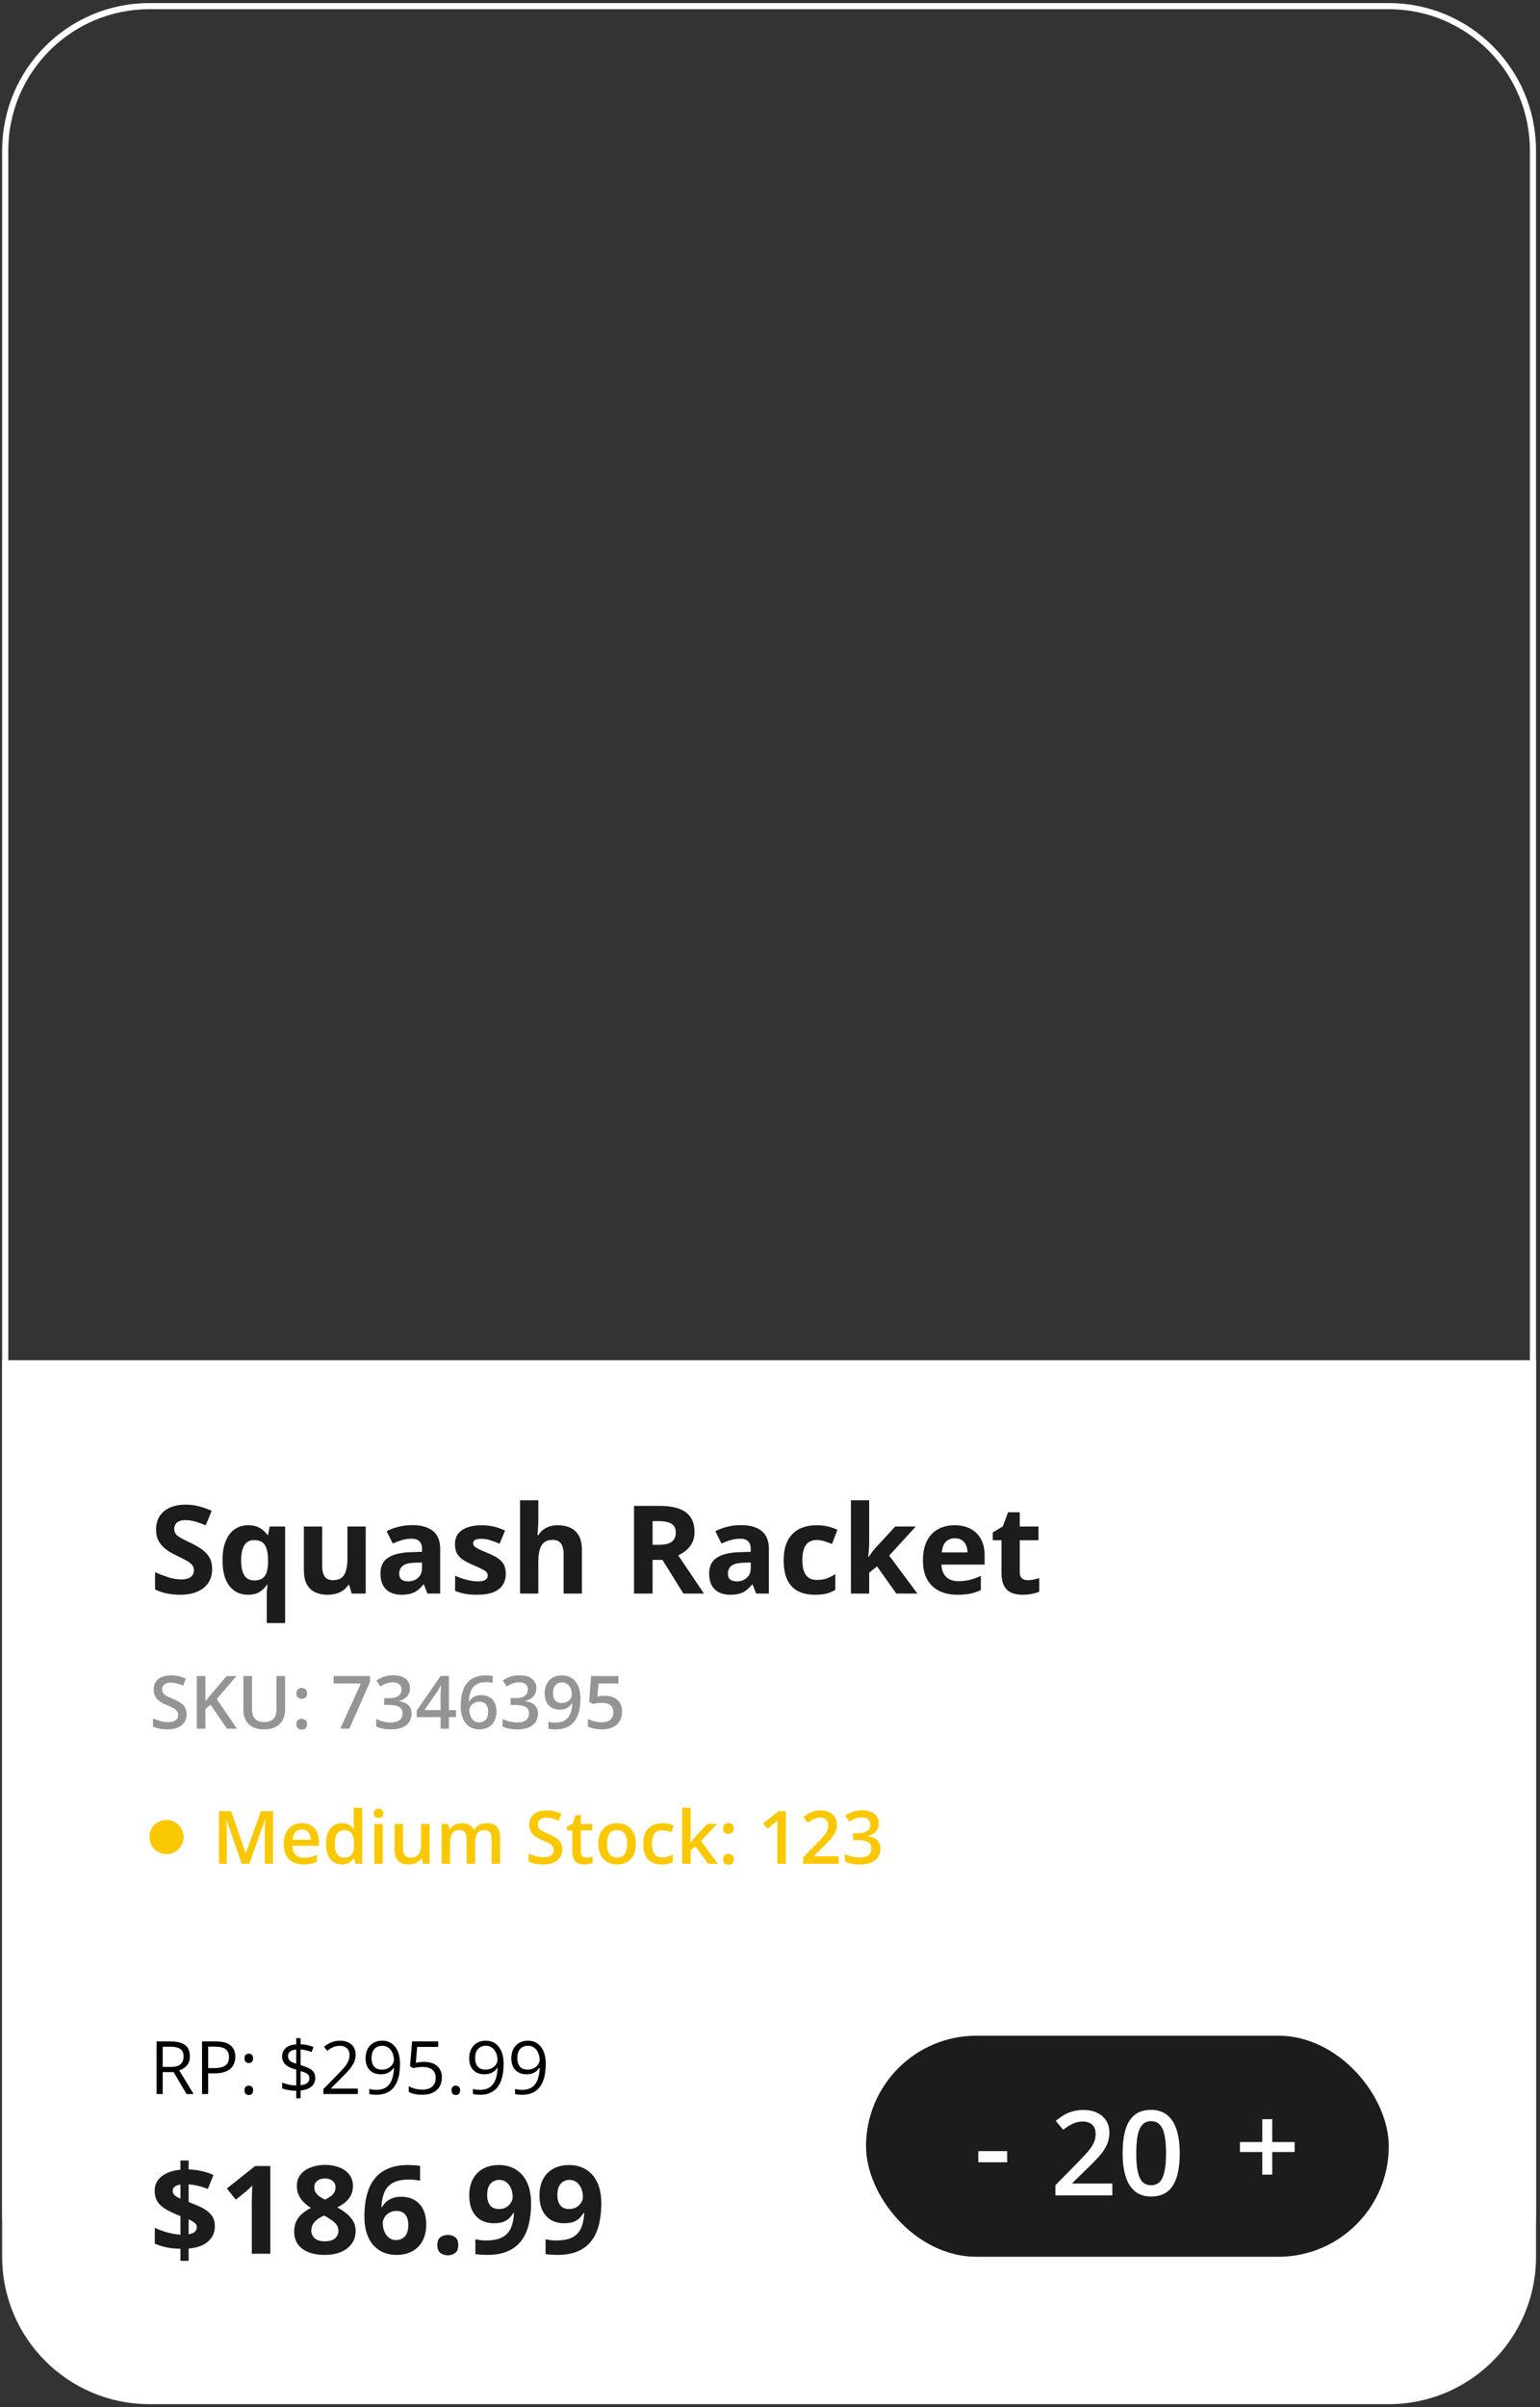 <svg width="251" height="392" viewBox="0 0 251 392" fill="none" xmlns="http://www.w3.org/2000/svg">
<rect x="0" y="0" width="251" height="392" fill="#333333" stroke="none"/>
<path d="M24.352 1H226.352C239.33 1 249.852 11.521 249.852 24.5V360.5C249.852 373.479 239.33 384 226.352 384H24.352C11.373 384 0.852 373.479 0.852 360.5V24.5C0.852 11.521 11.373 1 24.352 1Z" stroke="white"/>
<path d="M0.352 221.5H250.352V367.5C250.352 380.755 239.606 391.5 226.352 391.5H24.352C11.097 391.5 0.352 380.755 0.352 367.5V221.5Z" fill="white"/>
<path d="M34.576 255.535C34.576 256.382 34.371 257.117 33.961 257.742C33.551 258.367 32.952 258.849 32.164 259.188C31.383 259.526 30.432 259.695 29.313 259.695C28.818 259.695 28.333 259.663 27.858 259.598C27.389 259.533 26.936 259.438 26.5 259.314C26.07 259.184 25.66 259.025 25.27 258.836V256.023C25.947 256.323 26.65 256.593 27.379 256.834C28.108 257.075 28.831 257.195 29.547 257.195C30.042 257.195 30.439 257.13 30.738 257C31.044 256.87 31.266 256.691 31.402 256.463C31.539 256.235 31.608 255.975 31.608 255.682C31.608 255.324 31.487 255.018 31.246 254.764C31.005 254.51 30.673 254.272 30.25 254.051C29.833 253.829 29.361 253.592 28.834 253.338C28.502 253.182 28.141 252.993 27.75 252.771C27.359 252.544 26.988 252.267 26.637 251.941C26.285 251.616 25.995 251.222 25.768 250.76C25.546 250.291 25.436 249.731 25.436 249.08C25.436 248.227 25.631 247.498 26.021 246.893C26.412 246.287 26.969 245.825 27.692 245.506C28.421 245.18 29.28 245.018 30.27 245.018C31.012 245.018 31.718 245.105 32.389 245.281C33.066 245.451 33.772 245.698 34.508 246.023L33.531 248.377C32.874 248.11 32.285 247.905 31.764 247.762C31.243 247.612 30.712 247.537 30.172 247.537C29.794 247.537 29.472 247.599 29.205 247.723C28.938 247.84 28.736 248.009 28.6 248.23C28.463 248.445 28.395 248.696 28.395 248.982C28.395 249.321 28.492 249.607 28.688 249.842C28.889 250.07 29.189 250.291 29.586 250.506C29.99 250.721 30.491 250.971 31.09 251.258C31.819 251.603 32.441 251.964 32.955 252.342C33.476 252.713 33.876 253.152 34.156 253.66C34.436 254.161 34.576 254.786 34.576 255.535ZM43.483 264.305V259.725C43.483 259.451 43.492 259.178 43.512 258.904C43.538 258.624 43.57 258.351 43.609 258.084H43.483C43.203 258.533 42.815 258.914 42.32 259.227C41.832 259.539 41.188 259.695 40.387 259.695C39.156 259.695 38.16 259.22 37.398 258.27C36.643 257.312 36.266 255.91 36.266 254.061C36.266 252.817 36.441 251.775 36.793 250.936C37.145 250.089 37.633 249.451 38.258 249.021C38.889 248.592 39.619 248.377 40.445 248.377C41.246 248.377 41.894 248.533 42.389 248.846C42.89 249.152 43.297 249.529 43.609 249.979H43.688L43.951 248.582H46.471V264.305H43.483ZM41.451 257.361C41.998 257.361 42.431 257.254 42.75 257.039C43.076 256.824 43.31 256.502 43.453 256.072C43.596 255.636 43.675 255.092 43.688 254.441V254.08C43.688 253.019 43.525 252.208 43.199 251.648C42.874 251.082 42.275 250.799 41.402 250.799C40.693 250.799 40.165 251.082 39.82 251.648C39.475 252.215 39.303 253.032 39.303 254.1C39.303 255.187 39.479 256.004 39.83 256.551C40.182 257.091 40.722 257.361 41.451 257.361ZM59.605 248.582V259.5H57.32L56.92 258.104H56.764C56.529 258.475 56.236 258.777 55.885 259.012C55.533 259.246 55.146 259.419 54.723 259.529C54.3 259.64 53.86 259.695 53.404 259.695C52.623 259.695 51.943 259.559 51.363 259.285C50.784 259.005 50.331 258.572 50.006 257.986C49.687 257.4 49.527 256.639 49.527 255.701V248.582H52.506V254.959C52.506 255.74 52.646 256.329 52.926 256.727C53.206 257.124 53.652 257.322 54.264 257.322C54.869 257.322 55.344 257.186 55.69 256.912C56.035 256.632 56.276 256.225 56.412 255.691C56.555 255.151 56.627 254.493 56.627 253.719V248.582H59.605ZM67.203 248.357C68.668 248.357 69.791 248.676 70.572 249.314C71.354 249.952 71.744 250.923 71.744 252.225V259.5H69.664L69.088 258.016H69.01C68.697 258.406 68.378 258.725 68.053 258.973C67.727 259.22 67.353 259.402 66.93 259.52C66.507 259.637 65.992 259.695 65.387 259.695C64.742 259.695 64.163 259.572 63.648 259.324C63.141 259.077 62.74 258.699 62.447 258.191C62.154 257.677 62.008 257.026 62.008 256.238C62.008 255.079 62.415 254.227 63.229 253.68C64.042 253.126 65.263 252.82 66.891 252.762L68.785 252.703V252.225C68.785 251.652 68.635 251.232 68.336 250.965C68.037 250.698 67.62 250.564 67.086 250.564C66.559 250.564 66.041 250.639 65.533 250.789C65.025 250.939 64.518 251.128 64.01 251.355L63.023 249.344C63.603 249.038 64.251 248.797 64.967 248.621C65.689 248.445 66.435 248.357 67.203 248.357ZM68.785 254.441L67.633 254.48C66.669 254.507 65.999 254.679 65.621 254.998C65.25 255.317 65.064 255.737 65.064 256.258C65.064 256.714 65.198 257.039 65.465 257.234C65.732 257.423 66.08 257.518 66.51 257.518C67.148 257.518 67.685 257.329 68.121 256.951C68.564 256.574 68.785 256.036 68.785 255.34V254.441ZM82.438 256.258C82.438 257 82.262 257.628 81.91 258.143C81.565 258.65 81.048 259.038 80.358 259.305C79.667 259.565 78.808 259.695 77.779 259.695C77.018 259.695 76.363 259.646 75.817 259.549C75.276 259.451 74.729 259.288 74.176 259.061V256.6C74.768 256.867 75.403 257.088 76.08 257.264C76.764 257.433 77.363 257.518 77.877 257.518C78.456 257.518 78.87 257.433 79.117 257.264C79.371 257.088 79.498 256.86 79.498 256.58C79.498 256.398 79.446 256.235 79.342 256.092C79.244 255.942 79.029 255.776 78.697 255.594C78.365 255.405 77.844 255.161 77.135 254.861C76.451 254.575 75.888 254.285 75.445 253.992C75.009 253.699 74.684 253.354 74.469 252.957C74.26 252.553 74.156 252.042 74.156 251.424C74.156 250.415 74.547 249.656 75.328 249.148C76.116 248.634 77.167 248.377 78.483 248.377C79.16 248.377 79.804 248.445 80.416 248.582C81.035 248.719 81.669 248.937 82.32 249.236L81.422 251.385C80.882 251.15 80.371 250.958 79.889 250.809C79.413 250.659 78.928 250.584 78.434 250.584C77.998 250.584 77.669 250.643 77.447 250.76C77.226 250.877 77.115 251.056 77.115 251.297C77.115 251.473 77.171 251.629 77.281 251.766C77.398 251.902 77.62 252.055 77.945 252.225C78.277 252.387 78.762 252.599 79.4 252.859C80.019 253.113 80.556 253.38 81.012 253.66C81.468 253.934 81.819 254.275 82.067 254.686C82.314 255.089 82.438 255.613 82.438 256.258ZM87.74 244.305V247.4C87.74 247.941 87.721 248.455 87.682 248.943C87.649 249.432 87.623 249.777 87.604 249.979H87.76C87.994 249.601 88.271 249.295 88.59 249.061C88.915 248.826 89.273 248.654 89.664 248.543C90.055 248.432 90.475 248.377 90.924 248.377C91.712 248.377 92.398 248.517 92.984 248.797C93.57 249.07 94.026 249.503 94.352 250.096C94.677 250.682 94.84 251.443 94.84 252.381V259.5H91.861V253.123C91.861 252.342 91.718 251.753 91.432 251.355C91.145 250.958 90.703 250.76 90.104 250.76C89.505 250.76 89.033 250.9 88.688 251.18C88.343 251.453 88.098 251.86 87.955 252.4C87.812 252.934 87.74 253.589 87.74 254.363V259.5H84.762V244.305H87.74ZM107.496 245.223C108.792 245.223 109.859 245.379 110.699 245.691C111.546 246.004 112.174 246.476 112.584 247.107C112.994 247.739 113.199 248.536 113.199 249.5C113.199 250.151 113.076 250.721 112.828 251.209C112.581 251.697 112.255 252.111 111.852 252.449C111.448 252.788 111.012 253.064 110.543 253.279L114.742 259.5H111.383L107.975 254.021H106.363V259.5H103.336V245.223H107.496ZM107.281 247.703H106.363V251.561H107.34C108.343 251.561 109.059 251.395 109.488 251.062C109.925 250.724 110.143 250.229 110.143 249.578C110.143 248.901 109.908 248.419 109.44 248.133C108.977 247.846 108.258 247.703 107.281 247.703ZM120.777 248.357C122.242 248.357 123.365 248.676 124.147 249.314C124.928 249.952 125.318 250.923 125.318 252.225V259.5H123.238L122.662 258.016H122.584C122.272 258.406 121.953 258.725 121.627 258.973C121.301 259.22 120.927 259.402 120.504 259.52C120.081 259.637 119.566 259.695 118.961 259.695C118.316 259.695 117.737 259.572 117.223 259.324C116.715 259.077 116.315 258.699 116.022 258.191C115.729 257.677 115.582 257.026 115.582 256.238C115.582 255.079 115.989 254.227 116.803 253.68C117.617 253.126 118.837 252.82 120.465 252.762L122.359 252.703V252.225C122.359 251.652 122.21 251.232 121.91 250.965C121.611 250.698 121.194 250.564 120.66 250.564C120.133 250.564 119.615 250.639 119.107 250.789C118.6 250.939 118.092 251.128 117.584 251.355L116.598 249.344C117.177 249.038 117.825 248.797 118.541 248.621C119.264 248.445 120.009 248.357 120.777 248.357ZM122.359 254.441L121.207 254.48C120.244 254.507 119.573 254.679 119.195 254.998C118.824 255.317 118.639 255.737 118.639 256.258C118.639 256.714 118.772 257.039 119.039 257.234C119.306 257.423 119.654 257.518 120.084 257.518C120.722 257.518 121.259 257.329 121.695 256.951C122.138 256.574 122.359 256.036 122.359 255.34V254.441ZM132.828 259.695C131.747 259.695 130.826 259.5 130.065 259.109C129.303 258.712 128.723 258.1 128.326 257.273C127.929 256.447 127.731 255.389 127.731 254.1C127.731 252.765 127.955 251.678 128.404 250.838C128.86 249.992 129.488 249.37 130.289 248.973C131.096 248.576 132.031 248.377 133.092 248.377C133.847 248.377 134.498 248.452 135.045 248.602C135.598 248.745 136.08 248.917 136.49 249.119L135.611 251.424C135.143 251.235 134.706 251.082 134.303 250.965C133.899 250.841 133.496 250.779 133.092 250.779C132.571 250.779 132.138 250.903 131.793 251.15C131.448 251.391 131.191 251.756 131.022 252.244C130.852 252.732 130.768 253.344 130.768 254.08C130.768 254.803 130.859 255.402 131.041 255.877C131.223 256.352 131.487 256.707 131.832 256.941C132.177 257.169 132.597 257.283 133.092 257.283C133.71 257.283 134.26 257.202 134.742 257.039C135.224 256.87 135.693 256.635 136.148 256.336V258.885C135.693 259.171 135.214 259.376 134.713 259.5C134.218 259.63 133.59 259.695 132.828 259.695ZM141.666 244.305V251.102C141.666 251.512 141.65 251.922 141.617 252.332C141.585 252.742 141.549 253.152 141.51 253.562H141.549C141.751 253.276 141.956 252.993 142.164 252.713C142.379 252.433 142.607 252.163 142.848 251.902L145.904 248.582H149.264L144.928 253.318L149.527 259.5H146.09L142.945 255.076L141.666 256.102V259.5H138.688V244.305H141.666ZM155.592 248.377C156.601 248.377 157.47 248.572 158.199 248.963C158.928 249.347 159.492 249.907 159.889 250.643C160.286 251.378 160.484 252.277 160.484 253.338V254.783H153.443C153.476 255.623 153.727 256.284 154.195 256.766C154.671 257.241 155.328 257.479 156.168 257.479C156.865 257.479 157.503 257.407 158.082 257.264C158.662 257.12 159.257 256.906 159.869 256.619V258.924C159.329 259.191 158.762 259.386 158.17 259.51C157.584 259.633 156.871 259.695 156.031 259.695C154.938 259.695 153.968 259.493 153.121 259.09C152.281 258.686 151.621 258.071 151.139 257.244C150.663 256.417 150.426 255.376 150.426 254.119C150.426 252.843 150.641 251.782 151.07 250.936C151.507 250.083 152.112 249.445 152.887 249.021C153.662 248.592 154.563 248.377 155.592 248.377ZM155.611 250.496C155.032 250.496 154.55 250.682 154.166 251.053C153.788 251.424 153.57 252.007 153.512 252.801H157.691C157.685 252.358 157.604 251.964 157.447 251.619C157.298 251.274 157.07 251.001 156.764 250.799C156.464 250.597 156.08 250.496 155.611 250.496ZM167.506 257.322C167.831 257.322 168.147 257.29 168.453 257.225C168.766 257.16 169.075 257.078 169.381 256.98V259.197C169.062 259.34 168.665 259.458 168.19 259.549C167.721 259.646 167.206 259.695 166.647 259.695C165.996 259.695 165.41 259.591 164.889 259.383C164.374 259.168 163.968 258.8 163.668 258.279C163.375 257.752 163.229 257.02 163.229 256.082V250.818H161.803V249.559L163.443 248.562L164.303 246.258H166.207V248.582H169.264V250.818H166.207V256.082C166.207 256.499 166.324 256.811 166.559 257.02C166.8 257.221 167.115 257.322 167.506 257.322Z" fill="#1C1C1C"/>
<path d="M30.422 279.168C30.422 279.676 30.297 280.113 30.047 280.48C29.801 280.848 29.445 281.129 28.98 281.324C28.52 281.52 27.969 281.617 27.328 281.617C27.016 281.617 26.717 281.6 26.432 281.564C26.146 281.529 25.877 281.479 25.623 281.412C25.373 281.342 25.145 281.258 24.938 281.16V279.836C25.285 279.988 25.674 280.127 26.104 280.252C26.533 280.373 26.971 280.434 27.416 280.434C27.779 280.434 28.08 280.387 28.318 280.293C28.561 280.195 28.74 280.059 28.858 279.883C28.975 279.703 29.033 279.494 29.033 279.256C29.033 279.002 28.965 278.787 28.828 278.611C28.692 278.436 28.484 278.275 28.207 278.131C27.934 277.982 27.59 277.824 27.176 277.656C26.895 277.543 26.625 277.414 26.367 277.27C26.113 277.125 25.887 276.955 25.688 276.76C25.488 276.564 25.33 276.334 25.213 276.068C25.1 275.799 25.043 275.482 25.043 275.119C25.043 274.635 25.158 274.221 25.389 273.877C25.623 273.533 25.951 273.27 26.373 273.086C26.799 272.902 27.295 272.811 27.861 272.811C28.311 272.811 28.733 272.857 29.127 272.951C29.526 273.045 29.916 273.178 30.299 273.35L29.854 274.48C29.502 274.336 29.16 274.221 28.828 274.135C28.5 274.049 28.164 274.006 27.82 274.006C27.523 274.006 27.271 274.051 27.064 274.141C26.858 274.23 26.699 274.357 26.59 274.521C26.484 274.682 26.432 274.873 26.432 275.096C26.432 275.346 26.492 275.557 26.613 275.729C26.738 275.896 26.93 276.051 27.188 276.191C27.449 276.332 27.785 276.488 28.195 276.66C28.668 276.855 29.068 277.061 29.396 277.275C29.729 277.49 29.983 277.748 30.158 278.049C30.334 278.346 30.422 278.719 30.422 279.168ZM38.608 281.5H36.99L34.324 277.609L33.48 278.295V281.5H32.074V272.934H33.48V277.029C33.652 276.818 33.826 276.607 34.002 276.396C34.178 276.186 34.354 275.975 34.529 275.764L36.943 272.934H38.531L35.332 276.684L38.608 281.5ZM46.465 272.934V278.477C46.465 279.074 46.338 279.609 46.084 280.082C45.834 280.555 45.455 280.93 44.947 281.207C44.44 281.48 43.801 281.617 43.031 281.617C41.934 281.617 41.098 281.33 40.523 280.756C39.953 280.178 39.668 279.41 39.668 278.453V272.934H41.074V278.33C41.074 279.045 41.242 279.572 41.578 279.912C41.914 280.252 42.416 280.422 43.084 280.422C43.545 280.422 43.92 280.342 44.209 280.182C44.502 280.018 44.717 279.779 44.854 279.467C44.994 279.15 45.065 278.77 45.065 278.324V272.934H46.465ZM48.316 280.773C48.316 280.453 48.398 280.229 48.563 280.1C48.73 279.967 48.934 279.9 49.172 279.9C49.41 279.9 49.613 279.967 49.781 280.1C49.953 280.229 50.039 280.453 50.039 280.773C50.039 281.086 49.953 281.312 49.781 281.453C49.613 281.59 49.41 281.658 49.172 281.658C48.934 281.658 48.73 281.59 48.563 281.453C48.398 281.312 48.316 281.086 48.316 280.773ZM48.316 275.758C48.316 275.434 48.398 275.205 48.563 275.072C48.73 274.939 48.934 274.873 49.172 274.873C49.41 274.873 49.613 274.939 49.781 275.072C49.953 275.205 50.039 275.434 50.039 275.758C50.039 276.066 49.953 276.291 49.781 276.432C49.613 276.568 49.41 276.637 49.172 276.637C48.934 276.637 48.73 276.568 48.563 276.432C48.398 276.291 48.316 276.066 48.316 275.758ZM55.459 281.5L58.822 274.141H54.375V272.934H60.305V273.877L56.941 281.5H55.459ZM66.82 274.891C66.82 275.277 66.742 275.613 66.586 275.898C66.43 276.184 66.215 276.418 65.942 276.602C65.672 276.781 65.359 276.91 65.004 276.988V277.029C65.688 277.115 66.203 277.33 66.551 277.674C66.902 278.018 67.078 278.473 67.078 279.039C67.078 279.535 66.959 279.979 66.721 280.369C66.483 280.756 66.117 281.061 65.625 281.283C65.133 281.506 64.5 281.617 63.727 281.617C63.262 281.617 62.83 281.58 62.432 281.506C62.037 281.432 61.662 281.312 61.307 281.148V279.924C61.67 280.104 62.057 280.242 62.467 280.34C62.877 280.438 63.266 280.486 63.633 280.486C64.348 280.486 64.858 280.354 65.162 280.088C65.467 279.818 65.619 279.447 65.619 278.975C65.619 278.67 65.539 278.42 65.379 278.225C65.223 278.029 64.979 277.883 64.647 277.785C64.318 277.688 63.895 277.639 63.375 277.639H62.619V276.531H63.381C63.877 276.531 64.275 276.473 64.576 276.355C64.877 276.234 65.094 276.068 65.227 275.857C65.363 275.646 65.432 275.4 65.432 275.119C65.432 274.752 65.313 274.467 65.074 274.264C64.836 274.057 64.483 273.953 64.014 273.953C63.725 273.953 63.461 273.986 63.223 274.053C62.988 274.119 62.772 274.203 62.572 274.305C62.373 274.406 62.184 274.516 62.004 274.633L61.342 273.678C61.666 273.436 62.053 273.23 62.502 273.062C62.951 272.895 63.475 272.811 64.072 272.811C64.951 272.811 65.629 273 66.106 273.379C66.582 273.754 66.82 274.258 66.82 274.891ZM74.326 279.619H73.166V281.5H71.807V279.619H67.91V278.576L71.824 272.91H73.166V278.477H74.326V279.619ZM71.807 278.477V276.35C71.807 276.174 71.809 275.996 71.813 275.816C71.82 275.633 71.828 275.457 71.836 275.289C71.844 275.121 71.852 274.967 71.859 274.826C71.867 274.682 71.873 274.562 71.877 274.469H71.83C71.756 274.625 71.674 274.785 71.584 274.949C71.494 275.109 71.398 275.266 71.297 275.418L69.188 278.477H71.807ZM75.094 277.85C75.094 277.346 75.129 276.85 75.199 276.361C75.273 275.873 75.398 275.416 75.574 274.99C75.75 274.564 75.992 274.189 76.301 273.865C76.613 273.541 77.006 273.287 77.479 273.104C77.951 272.916 78.52 272.822 79.184 272.822C79.356 272.822 79.549 272.83 79.764 272.846C79.979 272.861 80.156 272.887 80.297 272.922V274.064C80.145 274.021 79.977 273.988 79.793 273.965C79.613 273.941 79.434 273.93 79.254 273.93C78.535 273.93 77.975 274.066 77.572 274.34C77.17 274.609 76.883 274.98 76.711 275.453C76.539 275.922 76.439 276.459 76.412 277.064H76.483C76.6 276.869 76.746 276.695 76.922 276.543C77.098 276.391 77.313 276.27 77.567 276.18C77.82 276.086 78.115 276.039 78.451 276.039C78.951 276.039 79.387 276.145 79.758 276.355C80.129 276.562 80.414 276.863 80.613 277.258C80.817 277.652 80.918 278.131 80.918 278.693C80.918 279.299 80.803 279.82 80.572 280.258C80.346 280.695 80.022 281.031 79.6 281.266C79.182 281.5 78.684 281.617 78.106 281.617C77.68 281.617 77.283 281.539 76.916 281.383C76.553 281.227 76.234 280.992 75.961 280.68C75.688 280.367 75.475 279.977 75.322 279.508C75.17 279.035 75.094 278.482 75.094 277.85ZM78.082 280.48C78.527 280.48 78.885 280.336 79.154 280.047C79.428 279.754 79.564 279.307 79.564 278.705C79.564 278.217 79.443 277.83 79.201 277.545C78.963 277.26 78.604 277.117 78.123 277.117C77.795 277.117 77.508 277.188 77.262 277.328C77.016 277.469 76.824 277.646 76.688 277.861C76.555 278.076 76.488 278.295 76.488 278.518C76.488 278.744 76.522 278.973 76.588 279.203C76.654 279.434 76.754 279.646 76.887 279.842C77.02 280.033 77.186 280.188 77.385 280.305C77.584 280.422 77.817 280.48 78.082 280.48ZM87.422 274.891C87.422 275.277 87.344 275.613 87.188 275.898C87.031 276.184 86.817 276.418 86.543 276.602C86.273 276.781 85.961 276.91 85.606 276.988V277.029C86.289 277.115 86.805 277.33 87.152 277.674C87.504 278.018 87.68 278.473 87.68 279.039C87.68 279.535 87.561 279.979 87.322 280.369C87.084 280.756 86.719 281.061 86.227 281.283C85.734 281.506 85.102 281.617 84.328 281.617C83.863 281.617 83.432 281.58 83.033 281.506C82.639 281.432 82.264 281.312 81.908 281.148V279.924C82.272 280.104 82.658 280.242 83.068 280.34C83.479 280.438 83.867 280.486 84.234 280.486C84.949 280.486 85.459 280.354 85.764 280.088C86.068 279.818 86.221 279.447 86.221 278.975C86.221 278.67 86.141 278.42 85.981 278.225C85.824 278.029 85.58 277.883 85.248 277.785C84.92 277.688 84.496 277.639 83.977 277.639H83.221V276.531H83.983C84.479 276.531 84.877 276.473 85.178 276.355C85.479 276.234 85.695 276.068 85.828 275.857C85.965 275.646 86.033 275.4 86.033 275.119C86.033 274.752 85.914 274.467 85.676 274.264C85.438 274.057 85.084 273.953 84.615 273.953C84.326 273.953 84.063 273.986 83.824 274.053C83.59 274.119 83.373 274.203 83.174 274.305C82.975 274.406 82.785 274.516 82.606 274.633L81.943 273.678C82.268 273.436 82.654 273.23 83.104 273.062C83.553 272.895 84.076 272.811 84.674 272.811C85.553 272.811 86.231 273 86.707 273.379C87.184 273.754 87.422 274.258 87.422 274.891ZM94.606 276.584C94.606 277.092 94.568 277.59 94.494 278.078C94.424 278.566 94.299 279.023 94.119 279.449C93.943 279.875 93.699 280.252 93.387 280.58C93.078 280.904 92.688 281.158 92.215 281.342C91.742 281.525 91.172 281.617 90.504 281.617C90.336 281.617 90.141 281.607 89.918 281.588C89.699 281.572 89.52 281.549 89.379 281.518V280.369C89.527 280.412 89.693 280.447 89.877 280.475C90.064 280.498 90.25 280.51 90.434 280.51C91.156 280.51 91.719 280.375 92.121 280.105C92.527 279.836 92.814 279.465 92.983 278.992C93.154 278.52 93.252 277.982 93.275 277.381H93.205C93.092 277.568 92.949 277.74 92.777 277.896C92.606 278.049 92.393 278.172 92.139 278.266C91.885 278.355 91.576 278.4 91.213 278.4C90.721 278.4 90.291 278.297 89.924 278.09C89.561 277.883 89.277 277.582 89.074 277.188C88.875 276.789 88.775 276.311 88.775 275.752C88.775 275.146 88.891 274.625 89.121 274.188C89.352 273.75 89.678 273.414 90.1 273.18C90.522 272.941 91.018 272.822 91.588 272.822C92.018 272.822 92.414 272.9 92.777 273.057C93.145 273.209 93.465 273.443 93.738 273.76C94.012 274.072 94.225 274.465 94.377 274.938C94.529 275.406 94.606 275.955 94.606 276.584ZM91.606 273.959C91.172 273.959 90.818 274.105 90.545 274.398C90.272 274.688 90.135 275.133 90.135 275.734C90.135 276.223 90.252 276.609 90.486 276.895C90.721 277.18 91.08 277.322 91.564 277.322C91.9 277.322 92.189 277.254 92.432 277.117C92.678 276.977 92.867 276.799 93 276.584C93.137 276.369 93.205 276.15 93.205 275.928C93.205 275.697 93.172 275.467 93.106 275.236C93.043 275.006 92.945 274.795 92.813 274.604C92.68 274.412 92.512 274.258 92.309 274.141C92.109 274.02 91.875 273.959 91.606 273.959ZM98.596 276.145C99.147 276.145 99.631 276.244 100.049 276.443C100.471 276.639 100.799 276.928 101.033 277.311C101.268 277.689 101.385 278.154 101.385 278.705C101.385 279.307 101.258 279.826 101.004 280.264C100.75 280.697 100.377 281.031 99.885 281.266C99.393 281.5 98.793 281.617 98.086 281.617C97.637 281.617 97.217 281.578 96.826 281.5C96.439 281.422 96.106 281.305 95.824 281.148V279.906C96.117 280.07 96.469 280.205 96.879 280.311C97.289 280.412 97.682 280.463 98.057 280.463C98.455 280.463 98.797 280.404 99.082 280.287C99.367 280.17 99.586 279.99 99.738 279.748C99.895 279.506 99.973 279.199 99.973 278.828C99.973 278.336 99.814 277.957 99.498 277.691C99.186 277.422 98.695 277.287 98.027 277.287C97.793 277.287 97.543 277.309 97.277 277.352C97.016 277.391 96.797 277.434 96.621 277.48L96.018 277.123L96.34 272.934H100.793V274.146H97.553L97.365 276.279C97.506 276.248 97.674 276.219 97.869 276.191C98.064 276.16 98.307 276.145 98.596 276.145Z" fill="#959393"/>
<path d="M39.389 303.5L36.923 296.346H36.87C36.882 296.506 36.895 296.725 36.911 297.002C36.926 297.279 36.94 297.576 36.952 297.893C36.964 298.209 36.969 298.512 36.969 298.801V303.5H35.692V294.934H37.667L40.04 301.771H40.075L42.53 294.934H44.499V303.5H43.157V298.73C43.157 298.469 43.161 298.186 43.169 297.881C43.18 297.576 43.192 297.287 43.204 297.014C43.219 296.74 43.231 296.521 43.239 296.357H43.192L40.632 303.5H39.389ZM49.198 296.891C49.776 296.891 50.272 297.01 50.686 297.248C51.1 297.486 51.419 297.824 51.641 298.262C51.864 298.699 51.975 299.223 51.975 299.832V300.57H47.645C47.661 301.199 47.829 301.684 48.149 302.023C48.473 302.363 48.926 302.533 49.508 302.533C49.923 302.533 50.294 302.494 50.622 302.416C50.954 302.334 51.296 302.215 51.647 302.059V303.178C51.323 303.33 50.993 303.441 50.657 303.512C50.321 303.582 49.919 303.617 49.45 303.617C48.813 303.617 48.253 303.494 47.768 303.248C47.288 302.998 46.911 302.627 46.638 302.135C46.368 301.643 46.233 301.031 46.233 300.301C46.233 299.574 46.356 298.957 46.602 298.449C46.848 297.941 47.194 297.555 47.639 297.289C48.085 297.023 48.604 296.891 49.198 296.891ZM49.198 297.928C48.764 297.928 48.413 298.068 48.143 298.35C47.878 298.631 47.721 299.043 47.675 299.586H50.628C50.624 299.262 50.569 298.975 50.464 298.725C50.362 298.475 50.206 298.279 49.995 298.139C49.788 297.998 49.522 297.928 49.198 297.928ZM55.708 303.617C54.934 303.617 54.313 303.336 53.844 302.773C53.38 302.207 53.147 301.373 53.147 300.271C53.147 299.158 53.383 298.316 53.856 297.746C54.333 297.176 54.96 296.891 55.737 296.891C56.065 296.891 56.352 296.936 56.598 297.025C56.844 297.111 57.055 297.229 57.231 297.377C57.411 297.525 57.563 297.691 57.688 297.875H57.753C57.733 297.754 57.71 297.58 57.682 297.354C57.659 297.123 57.647 296.91 57.647 296.715V294.383H59.03V303.5H57.952L57.706 302.615H57.647C57.53 302.803 57.382 302.973 57.202 303.125C57.026 303.273 56.815 303.393 56.569 303.482C56.327 303.572 56.04 303.617 55.708 303.617ZM56.094 302.498C56.684 302.498 57.1 302.328 57.343 301.988C57.585 301.648 57.71 301.139 57.718 300.459V300.277C57.718 299.551 57.6 298.994 57.366 298.607C57.132 298.217 56.704 298.021 56.083 298.021C55.587 298.021 55.208 298.223 54.946 298.625C54.688 299.023 54.559 299.58 54.559 300.295C54.559 301.01 54.688 301.557 54.946 301.936C55.208 302.311 55.591 302.498 56.094 302.498ZM62.382 297.014V303.5H61.005V297.014H62.382ZM61.702 294.529C61.913 294.529 62.094 294.586 62.247 294.699C62.403 294.812 62.481 295.008 62.481 295.285C62.481 295.559 62.403 295.754 62.247 295.871C62.094 295.984 61.913 296.041 61.702 296.041C61.483 296.041 61.298 295.984 61.145 295.871C60.997 295.754 60.923 295.559 60.923 295.285C60.923 295.008 60.997 294.812 61.145 294.699C61.298 294.586 61.483 294.529 61.702 294.529ZM70.01 297.014V303.5H68.927L68.739 302.627H68.663C68.526 302.85 68.352 303.035 68.141 303.184C67.93 303.328 67.696 303.436 67.438 303.506C67.18 303.58 66.909 303.617 66.624 303.617C66.135 303.617 65.718 303.535 65.37 303.371C65.026 303.203 64.763 302.945 64.579 302.598C64.395 302.25 64.303 301.801 64.303 301.25V297.014H65.686V300.992C65.686 301.496 65.788 301.873 65.991 302.123C66.198 302.373 66.518 302.498 66.952 302.498C67.37 302.498 67.702 302.412 67.948 302.24C68.194 302.068 68.368 301.814 68.469 301.479C68.575 301.143 68.628 300.73 68.628 300.242V297.014H70.01ZM79.315 296.891C80.042 296.891 80.589 297.078 80.956 297.453C81.327 297.828 81.513 298.43 81.513 299.258V303.5H80.135V299.504C80.135 299.012 80.04 298.641 79.848 298.391C79.657 298.141 79.366 298.016 78.975 298.016C78.428 298.016 78.034 298.191 77.792 298.543C77.553 298.891 77.434 299.396 77.434 300.061V303.5H76.057V299.504C76.057 299.176 76.014 298.902 75.928 298.684C75.846 298.461 75.719 298.295 75.548 298.186C75.376 298.072 75.159 298.016 74.897 298.016C74.518 298.016 74.216 298.102 73.989 298.273C73.766 298.445 73.606 298.699 73.508 299.035C73.411 299.367 73.362 299.775 73.362 300.26V303.5H71.985V297.014H73.057L73.251 297.887H73.327C73.46 297.66 73.624 297.475 73.819 297.33C74.018 297.182 74.239 297.072 74.481 297.002C74.723 296.928 74.975 296.891 75.237 296.891C75.721 296.891 76.13 296.977 76.462 297.148C76.794 297.316 77.042 297.574 77.206 297.922H77.311C77.514 297.57 77.798 297.311 78.161 297.143C78.524 296.975 78.909 296.891 79.315 296.891ZM91.638 301.168C91.638 301.676 91.513 302.113 91.263 302.48C91.016 302.848 90.661 303.129 90.196 303.324C89.735 303.52 89.184 303.617 88.544 303.617C88.231 303.617 87.932 303.6 87.647 303.564C87.362 303.529 87.093 303.479 86.839 303.412C86.589 303.342 86.36 303.258 86.153 303.16V301.836C86.501 301.988 86.889 302.127 87.319 302.252C87.749 302.373 88.186 302.434 88.632 302.434C88.995 302.434 89.296 302.387 89.534 302.293C89.776 302.195 89.956 302.059 90.073 301.883C90.19 301.703 90.249 301.494 90.249 301.256C90.249 301.002 90.18 300.787 90.044 300.611C89.907 300.436 89.7 300.275 89.423 300.131C89.149 299.982 88.805 299.824 88.391 299.656C88.11 299.543 87.841 299.414 87.583 299.27C87.329 299.125 87.102 298.955 86.903 298.76C86.704 298.564 86.546 298.334 86.428 298.068C86.315 297.799 86.258 297.482 86.258 297.119C86.258 296.635 86.374 296.221 86.604 295.877C86.839 295.533 87.167 295.27 87.589 295.086C88.014 294.902 88.51 294.811 89.077 294.811C89.526 294.811 89.948 294.857 90.343 294.951C90.741 295.045 91.132 295.178 91.514 295.35L91.069 296.48C90.718 296.336 90.376 296.221 90.044 296.135C89.716 296.049 89.38 296.006 89.036 296.006C88.739 296.006 88.487 296.051 88.28 296.141C88.073 296.23 87.915 296.357 87.805 296.521C87.7 296.682 87.647 296.873 87.647 297.096C87.647 297.346 87.708 297.557 87.829 297.729C87.954 297.896 88.145 298.051 88.403 298.191C88.665 298.332 89.001 298.488 89.411 298.66C89.883 298.855 90.284 299.061 90.612 299.275C90.944 299.49 91.198 299.748 91.374 300.049C91.55 300.346 91.638 300.719 91.638 301.168ZM95.563 302.504C95.743 302.504 95.921 302.488 96.096 302.457C96.272 302.422 96.432 302.381 96.577 302.334V303.377C96.425 303.443 96.227 303.5 95.985 303.547C95.743 303.594 95.491 303.617 95.229 303.617C94.862 303.617 94.532 303.557 94.239 303.436C93.946 303.311 93.714 303.098 93.542 302.797C93.37 302.496 93.284 302.08 93.284 301.549V298.062H92.399V297.447L93.348 296.961L93.8 295.572H94.667V297.014H96.524V298.062H94.667V301.531C94.667 301.859 94.749 302.104 94.913 302.264C95.077 302.424 95.294 302.504 95.563 302.504ZM103.637 300.242C103.637 300.781 103.567 301.26 103.427 301.678C103.286 302.096 103.081 302.449 102.811 302.738C102.542 303.023 102.218 303.242 101.839 303.395C101.46 303.543 101.032 303.617 100.555 303.617C100.11 303.617 99.702 303.543 99.331 303.395C98.96 303.242 98.638 303.023 98.364 302.738C98.094 302.449 97.885 302.096 97.737 301.678C97.589 301.26 97.514 300.781 97.514 300.242C97.514 299.527 97.638 298.922 97.883 298.426C98.133 297.926 98.489 297.545 98.95 297.283C99.411 297.021 99.96 296.891 100.596 296.891C101.194 296.891 101.721 297.021 102.178 297.283C102.635 297.545 102.993 297.926 103.251 298.426C103.509 298.926 103.637 299.531 103.637 300.242ZM98.932 300.242C98.932 300.715 98.989 301.119 99.102 301.455C99.219 301.791 99.399 302.049 99.641 302.229C99.883 302.404 100.196 302.492 100.579 302.492C100.962 302.492 101.274 302.404 101.516 302.229C101.759 302.049 101.936 301.791 102.05 301.455C102.163 301.119 102.219 300.715 102.219 300.242C102.219 299.77 102.163 299.369 102.05 299.041C101.936 298.709 101.759 298.457 101.516 298.285C101.274 298.109 100.96 298.021 100.573 298.021C100.003 298.021 99.587 298.213 99.325 298.596C99.063 298.979 98.932 299.527 98.932 300.242ZM107.833 303.617C107.219 303.617 106.688 303.498 106.239 303.26C105.79 303.021 105.444 302.656 105.202 302.164C104.96 301.672 104.839 301.047 104.839 300.289C104.839 299.5 104.971 298.855 105.237 298.355C105.503 297.855 105.87 297.486 106.339 297.248C106.811 297.01 107.352 296.891 107.962 296.891C108.348 296.891 108.698 296.93 109.01 297.008C109.327 297.082 109.594 297.174 109.813 297.283L109.403 298.385C109.165 298.287 108.921 298.205 108.671 298.139C108.421 298.072 108.18 298.039 107.95 298.039C107.571 298.039 107.255 298.123 107.001 298.291C106.751 298.459 106.563 298.709 106.438 299.041C106.317 299.373 106.257 299.785 106.257 300.277C106.257 300.754 106.319 301.156 106.444 301.484C106.569 301.809 106.755 302.055 107.001 302.223C107.247 302.387 107.55 302.469 107.909 302.469C108.264 302.469 108.583 302.426 108.864 302.34C109.145 302.254 109.411 302.143 109.661 302.006V303.201C109.415 303.342 109.151 303.445 108.87 303.512C108.589 303.582 108.243 303.617 107.833 303.617ZM112.561 294.383V298.789C112.561 298.988 112.553 299.207 112.538 299.445C112.522 299.68 112.507 299.9 112.491 300.107H112.52C112.622 299.971 112.743 299.811 112.884 299.627C113.028 299.443 113.165 299.283 113.294 299.146L115.274 297.014H116.856L114.26 299.803L117.026 303.5H115.409L113.335 300.652L112.561 301.314V303.5H111.184V294.383H112.561ZM117.864 302.773C117.864 302.453 117.946 302.229 118.11 302.1C118.278 301.967 118.481 301.9 118.719 301.9C118.958 301.9 119.161 301.967 119.329 302.1C119.501 302.229 119.587 302.453 119.587 302.773C119.587 303.086 119.501 303.312 119.329 303.453C119.161 303.59 118.958 303.658 118.719 303.658C118.481 303.658 118.278 303.59 118.11 303.453C117.946 303.312 117.864 303.086 117.864 302.773ZM117.864 297.758C117.864 297.434 117.946 297.205 118.11 297.072C118.278 296.939 118.481 296.873 118.719 296.873C118.958 296.873 119.161 296.939 119.329 297.072C119.501 297.205 119.587 297.434 119.587 297.758C119.587 298.066 119.501 298.291 119.329 298.432C119.161 298.568 118.958 298.637 118.719 298.637C118.481 298.637 118.278 298.568 118.11 298.432C117.946 298.291 117.864 298.066 117.864 297.758ZM128.077 303.5H126.694V297.986C126.694 297.803 126.696 297.619 126.7 297.436C126.704 297.252 126.708 297.072 126.712 296.896C126.719 296.721 126.729 296.553 126.741 296.393C126.659 296.482 126.557 296.58 126.436 296.686C126.319 296.791 126.194 296.9 126.061 297.014L125.077 297.799L124.385 296.926L126.928 294.934H128.077V303.5ZM136.696 303.5H130.895V302.463L133.116 300.213C133.546 299.775 133.899 299.398 134.177 299.082C134.454 298.762 134.659 298.459 134.792 298.174C134.928 297.889 134.997 297.578 134.997 297.242C134.997 296.828 134.878 296.516 134.639 296.305C134.401 296.09 134.087 295.982 133.696 295.982C133.325 295.982 132.981 296.057 132.665 296.205C132.352 296.35 132.028 296.557 131.692 296.826L130.936 295.918C131.175 295.715 131.428 295.529 131.698 295.361C131.971 295.193 132.276 295.061 132.612 294.963C132.948 294.861 133.331 294.811 133.76 294.811C134.303 294.811 134.772 294.908 135.167 295.104C135.561 295.295 135.864 295.562 136.075 295.906C136.29 296.25 136.397 296.65 136.397 297.107C136.397 297.568 136.305 297.994 136.122 298.385C135.938 298.775 135.677 299.162 135.337 299.545C134.997 299.924 134.593 300.336 134.124 300.781L132.641 302.229V302.293H136.696V303.5ZM143.235 296.891C143.235 297.277 143.157 297.613 143.001 297.898C142.844 298.184 142.63 298.418 142.356 298.602C142.087 298.781 141.774 298.91 141.419 298.988V299.029C142.102 299.115 142.618 299.33 142.966 299.674C143.317 300.018 143.493 300.473 143.493 301.039C143.493 301.535 143.374 301.979 143.135 302.369C142.897 302.756 142.532 303.061 142.04 303.283C141.548 303.506 140.915 303.617 140.141 303.617C139.677 303.617 139.245 303.58 138.846 303.506C138.452 303.432 138.077 303.312 137.721 303.148V301.924C138.085 302.104 138.471 302.242 138.882 302.34C139.292 302.438 139.68 302.486 140.048 302.486C140.762 302.486 141.272 302.354 141.577 302.088C141.882 301.818 142.034 301.447 142.034 300.975C142.034 300.67 141.954 300.42 141.794 300.225C141.637 300.029 141.393 299.883 141.061 299.785C140.733 299.688 140.309 299.639 139.79 299.639H139.034V298.531H139.796C140.292 298.531 140.69 298.473 140.991 298.355C141.292 298.234 141.509 298.068 141.641 297.857C141.778 297.646 141.846 297.4 141.846 297.119C141.846 296.752 141.727 296.467 141.489 296.264C141.251 296.057 140.897 295.953 140.428 295.953C140.139 295.953 139.876 295.986 139.637 296.053C139.403 296.119 139.186 296.203 138.987 296.305C138.788 296.406 138.598 296.516 138.419 296.633L137.757 295.678C138.081 295.436 138.468 295.23 138.917 295.062C139.366 294.895 139.889 294.811 140.487 294.811C141.366 294.811 142.044 295 142.52 295.379C142.997 295.754 143.235 296.258 143.235 296.891Z" fill="#FAC800"/>
<circle cx="27.138" cy="299.143" r="2.786" fill="#FAC800"/>
<path d="M27.838 332.434C28.541 332.434 29.121 332.521 29.578 332.697C30.039 332.869 30.383 333.133 30.609 333.488C30.836 333.844 30.949 334.297 30.949 334.848C30.949 335.301 30.867 335.68 30.703 335.984C30.539 336.285 30.324 336.529 30.059 336.717C29.793 336.904 29.51 337.049 29.209 337.15L31.559 341H30.398L28.301 337.426H26.52V341H25.523V332.434H27.838ZM27.779 333.295H26.52V336.582H27.879C28.578 336.582 29.092 336.439 29.42 336.154C29.752 335.869 29.918 335.449 29.918 334.895C29.918 334.312 29.742 333.9 29.391 333.658C29.043 333.416 28.506 333.295 27.779 333.295ZM35.168 332.434C36.273 332.434 37.08 332.65 37.588 333.084C38.1 333.514 38.355 334.131 38.355 334.936C38.355 335.299 38.295 335.645 38.174 335.973C38.057 336.297 37.865 336.584 37.6 336.834C37.334 337.08 36.984 337.275 36.551 337.42C36.121 337.561 35.594 337.631 34.969 337.631H33.926V341H32.93V332.434H35.168ZM35.074 333.283H33.926V336.775H34.858C35.404 336.775 35.859 336.717 36.223 336.6C36.59 336.482 36.865 336.293 37.049 336.031C37.233 335.766 37.324 335.414 37.324 334.977C37.324 334.406 37.143 333.982 36.779 333.705C36.416 333.424 35.848 333.283 35.074 333.283ZM39.855 340.391C39.855 340.117 39.922 339.924 40.055 339.811C40.188 339.693 40.35 339.635 40.541 339.635C40.74 339.635 40.908 339.693 41.045 339.811C41.182 339.924 41.25 340.117 41.25 340.391C41.25 340.66 41.182 340.857 41.045 340.982C40.908 341.104 40.74 341.164 40.541 341.164C40.35 341.164 40.188 341.104 40.055 340.982C39.922 340.857 39.855 340.66 39.855 340.391ZM39.855 335.193C39.855 334.912 39.922 334.715 40.055 334.602C40.188 334.484 40.35 334.426 40.541 334.426C40.74 334.426 40.908 334.484 41.045 334.602C41.182 334.715 41.25 334.912 41.25 335.193C41.25 335.459 41.182 335.652 41.045 335.773C40.908 335.895 40.74 335.955 40.541 335.955C40.35 335.955 40.188 335.895 40.055 335.773C39.922 335.652 39.855 335.459 39.855 335.193ZM48.281 341.697V340.467C47.832 340.459 47.402 340.42 46.992 340.35C46.586 340.279 46.254 340.188 45.996 340.074V339.125C46.266 339.25 46.611 339.359 47.033 339.453C47.455 339.547 47.871 339.598 48.281 339.605V337.027C47.766 336.883 47.338 336.719 46.998 336.535C46.662 336.348 46.41 336.119 46.242 335.85C46.074 335.58 45.99 335.254 45.99 334.871C45.99 334.473 46.084 334.133 46.272 333.852C46.463 333.566 46.73 333.344 47.074 333.184C47.418 333.023 47.82 332.932 48.281 332.908V331.895H48.996V332.896C49.414 332.908 49.795 332.955 50.139 333.037C50.483 333.115 50.801 333.217 51.094 333.342L50.789 334.156C50.523 334.051 50.236 333.961 49.928 333.887C49.619 333.812 49.309 333.762 48.996 333.734V336.295C49.52 336.447 49.957 336.609 50.309 336.781C50.664 336.953 50.932 337.166 51.111 337.42C51.291 337.674 51.381 338.002 51.381 338.404C51.381 338.975 51.172 339.436 50.754 339.787C50.336 340.135 49.75 340.346 48.996 340.42V341.697H48.281ZM48.996 339.553C49.477 339.506 49.834 339.391 50.068 339.207C50.307 339.02 50.426 338.773 50.426 338.469C50.426 338.25 50.379 338.07 50.285 337.93C50.195 337.789 50.047 337.668 49.84 337.566C49.633 337.461 49.352 337.361 48.996 337.268V339.553ZM48.281 336.049V333.758C47.988 333.777 47.742 333.832 47.543 333.922C47.344 334.012 47.193 334.129 47.092 334.273C46.994 334.418 46.945 334.59 46.945 334.789C46.945 335.02 46.988 335.213 47.074 335.369C47.164 335.521 47.307 335.652 47.502 335.762C47.701 335.867 47.961 335.963 48.281 336.049ZM58.318 341H52.705V340.186L54.996 337.859C55.422 337.43 55.779 337.047 56.068 336.711C56.361 336.375 56.584 336.045 56.736 335.721C56.889 335.393 56.965 335.033 56.965 334.643C56.965 334.158 56.82 333.789 56.531 333.535C56.246 333.277 55.869 333.148 55.401 333.148C54.99 333.148 54.627 333.219 54.311 333.359C53.994 333.5 53.67 333.699 53.338 333.957L52.816 333.301C53.043 333.109 53.289 332.939 53.555 332.791C53.824 332.643 54.111 332.525 54.416 332.439C54.725 332.354 55.053 332.311 55.401 332.311C55.928 332.311 56.383 332.402 56.766 332.586C57.148 332.77 57.443 333.031 57.651 333.371C57.861 333.711 57.967 334.115 57.967 334.584C57.967 335.037 57.877 335.459 57.697 335.85C57.518 336.236 57.266 336.621 56.941 337.004C56.617 337.383 56.238 337.785 55.805 338.211L53.941 340.068V340.109H58.318V341ZM65.197 336.084C65.197 336.604 65.16 337.109 65.086 337.602C65.016 338.094 64.893 338.553 64.717 338.979C64.545 339.404 64.311 339.777 64.014 340.098C63.717 340.418 63.344 340.67 62.895 340.854C62.449 341.033 61.916 341.123 61.295 341.123C61.127 341.123 60.936 341.111 60.721 341.088C60.506 341.068 60.33 341.039 60.193 341V340.156C60.338 340.207 60.508 340.248 60.703 340.279C60.898 340.307 61.09 340.32 61.277 340.32C62.008 340.32 62.582 340.164 63 339.852C63.418 339.535 63.719 339.107 63.902 338.568C64.086 338.025 64.189 337.416 64.213 336.74H64.143C64.025 336.928 63.871 337.102 63.68 337.262C63.492 337.418 63.264 337.545 62.994 337.643C62.725 337.736 62.41 337.783 62.051 337.783C61.555 337.783 61.121 337.682 60.75 337.479C60.383 337.275 60.096 336.98 59.889 336.594C59.686 336.207 59.584 335.74 59.584 335.193C59.584 334.604 59.695 334.094 59.918 333.664C60.145 333.23 60.461 332.896 60.867 332.662C61.273 332.428 61.752 332.311 62.303 332.311C62.725 332.311 63.111 332.391 63.463 332.551C63.815 332.711 64.119 332.951 64.377 333.271C64.639 333.588 64.84 333.98 64.981 334.449C65.125 334.918 65.197 335.463 65.197 336.084ZM62.303 333.137C61.783 333.137 61.361 333.307 61.037 333.646C60.717 333.986 60.557 334.498 60.557 335.182C60.557 335.748 60.695 336.195 60.973 336.523C61.25 336.852 61.678 337.016 62.256 337.016C62.654 337.016 62.998 336.936 63.287 336.775C63.58 336.615 63.805 336.412 63.961 336.166C64.121 335.92 64.201 335.668 64.201 335.41C64.201 335.152 64.162 334.891 64.084 334.625C64.01 334.359 63.895 334.115 63.738 333.893C63.582 333.666 63.385 333.484 63.147 333.348C62.908 333.207 62.627 333.137 62.303 333.137ZM69.147 335.762C69.729 335.762 70.234 335.861 70.664 336.061C71.094 336.256 71.426 336.541 71.66 336.916C71.898 337.291 72.018 337.746 72.018 338.281C72.018 338.867 71.891 339.373 71.637 339.799C71.383 340.221 71.018 340.547 70.541 340.777C70.064 341.004 69.494 341.117 68.83 341.117C68.385 341.117 67.971 341.078 67.588 341C67.205 340.922 66.883 340.805 66.621 340.648V339.723C66.906 339.895 67.252 340.031 67.658 340.133C68.064 340.234 68.459 340.285 68.842 340.285C69.275 340.285 69.654 340.217 69.979 340.08C70.307 339.939 70.561 339.729 70.74 339.447C70.924 339.162 71.016 338.805 71.016 338.375C71.016 337.805 70.84 337.365 70.488 337.057C70.141 336.744 69.59 336.588 68.836 336.588C68.594 336.588 68.328 336.607 68.039 336.646C67.75 336.686 67.512 336.729 67.324 336.775L66.832 336.453L67.16 332.434H71.42V333.324H67.992L67.775 335.908C67.924 335.877 68.115 335.846 68.35 335.814C68.584 335.779 68.85 335.762 69.147 335.762ZM73.594 340.391C73.594 340.117 73.66 339.924 73.793 339.811C73.926 339.693 74.088 339.635 74.279 339.635C74.479 339.635 74.647 339.693 74.783 339.811C74.92 339.924 74.988 340.117 74.988 340.391C74.988 340.66 74.92 340.857 74.783 340.982C74.647 341.104 74.479 341.164 74.279 341.164C74.088 341.164 73.926 341.104 73.793 340.982C73.66 340.857 73.594 340.66 73.594 340.391ZM82.084 336.084C82.084 336.604 82.047 337.109 81.973 337.602C81.902 338.094 81.779 338.553 81.604 338.979C81.432 339.404 81.197 339.777 80.9 340.098C80.604 340.418 80.231 340.67 79.781 340.854C79.336 341.033 78.803 341.123 78.182 341.123C78.014 341.123 77.822 341.111 77.608 341.088C77.393 341.068 77.217 341.039 77.08 341V340.156C77.225 340.207 77.395 340.248 77.59 340.279C77.785 340.307 77.977 340.32 78.164 340.32C78.895 340.32 79.469 340.164 79.887 339.852C80.305 339.535 80.606 339.107 80.789 338.568C80.973 338.025 81.076 337.416 81.1 336.74H81.029C80.912 336.928 80.758 337.102 80.567 337.262C80.379 337.418 80.15 337.545 79.881 337.643C79.611 337.736 79.297 337.783 78.938 337.783C78.442 337.783 78.008 337.682 77.637 337.479C77.27 337.275 76.983 336.98 76.775 336.594C76.572 336.207 76.471 335.74 76.471 335.193C76.471 334.604 76.582 334.094 76.805 333.664C77.031 333.23 77.348 332.896 77.754 332.662C78.16 332.428 78.639 332.311 79.189 332.311C79.611 332.311 79.998 332.391 80.35 332.551C80.701 332.711 81.006 332.951 81.264 333.271C81.525 333.588 81.727 333.98 81.867 334.449C82.012 334.918 82.084 335.463 82.084 336.084ZM79.189 333.137C78.67 333.137 78.248 333.307 77.924 333.646C77.604 333.986 77.443 334.498 77.443 335.182C77.443 335.748 77.582 336.195 77.859 336.523C78.137 336.852 78.564 337.016 79.143 337.016C79.541 337.016 79.885 336.936 80.174 336.775C80.467 336.615 80.692 336.412 80.848 336.166C81.008 335.92 81.088 335.668 81.088 335.41C81.088 335.152 81.049 334.891 80.971 334.625C80.897 334.359 80.781 334.115 80.625 333.893C80.469 333.666 80.272 333.484 80.033 333.348C79.795 333.207 79.514 333.137 79.189 333.137ZM88.951 336.084C88.951 336.604 88.914 337.109 88.84 337.602C88.77 338.094 88.647 338.553 88.471 338.979C88.299 339.404 88.064 339.777 87.768 340.098C87.471 340.418 87.098 340.67 86.648 340.854C86.203 341.033 85.67 341.123 85.049 341.123C84.881 341.123 84.689 341.111 84.475 341.088C84.26 341.068 84.084 341.039 83.947 341V340.156C84.092 340.207 84.262 340.248 84.457 340.279C84.652 340.307 84.844 340.32 85.031 340.32C85.762 340.32 86.336 340.164 86.754 339.852C87.172 339.535 87.473 339.107 87.656 338.568C87.84 338.025 87.943 337.416 87.967 336.74H87.897C87.779 336.928 87.625 337.102 87.434 337.262C87.246 337.418 87.018 337.545 86.748 337.643C86.479 337.736 86.164 337.783 85.805 337.783C85.309 337.783 84.875 337.682 84.504 337.479C84.137 337.275 83.85 336.98 83.643 336.594C83.439 336.207 83.338 335.74 83.338 335.193C83.338 334.604 83.449 334.094 83.672 333.664C83.898 333.23 84.215 332.896 84.621 332.662C85.027 332.428 85.506 332.311 86.057 332.311C86.479 332.311 86.865 332.391 87.217 332.551C87.568 332.711 87.873 332.951 88.131 333.271C88.393 333.588 88.594 333.98 88.734 334.449C88.879 334.918 88.951 335.463 88.951 336.084ZM86.057 333.137C85.537 333.137 85.115 333.307 84.791 333.646C84.471 333.986 84.311 334.498 84.311 335.182C84.311 335.748 84.449 336.195 84.727 336.523C85.004 336.852 85.432 337.016 86.01 337.016C86.408 337.016 86.752 336.936 87.041 336.775C87.334 336.615 87.559 336.412 87.715 336.166C87.875 335.92 87.955 335.668 87.955 335.41C87.955 335.152 87.916 334.891 87.838 334.625C87.764 334.359 87.648 334.115 87.492 333.893C87.336 333.666 87.139 333.484 86.9 333.348C86.662 333.207 86.381 333.137 86.057 333.137Z" fill="black"/>
<path d="M29.41 368.162V366.199C28.544 366.18 27.77 366.098 27.086 365.955C26.409 365.805 25.79 365.607 25.23 365.359V362.781C25.784 363.048 26.445 363.292 27.213 363.514C27.981 363.729 28.714 363.859 29.41 363.904V360.877C28.382 360.473 27.558 360.083 26.939 359.705C26.328 359.321 25.885 358.898 25.611 358.436C25.345 357.967 25.211 357.407 25.211 356.756C25.211 356.092 25.387 355.519 25.738 355.037C26.096 354.549 26.591 354.158 27.223 353.865C27.854 353.572 28.583 353.39 29.41 353.318V351.824H30.748V353.279C31.503 353.305 32.206 353.393 32.858 353.543C33.515 353.686 34.16 353.898 34.791 354.178L33.873 356.463C33.339 356.242 32.802 356.069 32.262 355.945C31.728 355.822 31.223 355.74 30.748 355.701V358.582C31.471 358.849 32.158 359.139 32.809 359.451C33.46 359.764 33.99 360.161 34.401 360.643C34.811 361.124 35.016 361.756 35.016 362.537C35.016 363.507 34.661 364.321 33.951 364.979C33.248 365.636 32.18 366.03 30.748 366.16V368.162H29.41ZM30.748 363.836C31.204 363.758 31.539 363.624 31.754 363.436C31.969 363.24 32.076 362.99 32.076 362.684C32.076 362.501 32.027 362.339 31.93 362.195C31.832 362.052 31.682 361.919 31.48 361.795C31.285 361.665 31.041 361.535 30.748 361.404V363.836ZM29.41 358.035V355.74C29.143 355.779 28.915 355.844 28.727 355.936C28.538 356.02 28.395 356.131 28.297 356.268C28.199 356.404 28.151 356.567 28.151 356.756C28.151 356.945 28.193 357.111 28.277 357.254C28.369 357.397 28.505 357.531 28.688 357.654C28.876 357.778 29.117 357.905 29.41 358.035ZM44.059 367H41.041V358.738C41.041 358.51 41.044 358.23 41.051 357.898C41.057 357.56 41.067 357.215 41.08 356.863C41.093 356.505 41.106 356.183 41.119 355.896C41.048 355.981 40.901 356.128 40.68 356.336C40.465 356.538 40.263 356.72 40.074 356.883L38.434 358.201L36.979 356.385L41.578 352.723H44.059V367ZM52.965 352.537C53.785 352.537 54.54 352.664 55.23 352.918C55.927 353.172 56.484 353.556 56.901 354.07C57.317 354.578 57.526 355.216 57.526 355.984C57.526 356.557 57.411 357.059 57.184 357.488C56.962 357.918 56.66 358.296 56.276 358.621C55.891 358.94 55.455 359.22 54.967 359.461C55.475 359.728 55.956 360.04 56.412 360.398C56.868 360.75 57.239 361.163 57.526 361.639C57.818 362.114 57.965 362.667 57.965 363.299C57.965 364.093 57.753 364.783 57.33 365.369C56.907 365.949 56.321 366.398 55.572 366.717C54.824 367.036 53.955 367.195 52.965 367.195C51.897 367.195 50.989 367.042 50.24 366.736C49.492 366.43 48.922 365.994 48.531 365.428C48.141 364.855 47.945 364.171 47.945 363.377C47.945 362.726 48.066 362.16 48.307 361.678C48.554 361.196 48.886 360.783 49.303 360.438C49.719 360.086 50.178 359.786 50.68 359.539C50.257 359.272 49.869 358.969 49.518 358.631C49.173 358.292 48.896 357.905 48.688 357.469C48.486 357.033 48.385 356.531 48.385 355.965C48.385 355.21 48.596 354.578 49.02 354.07C49.449 353.562 50.012 353.182 50.709 352.928C51.406 352.667 52.158 352.537 52.965 352.537ZM50.738 363.201C50.738 363.715 50.921 364.142 51.285 364.48C51.656 364.812 52.203 364.979 52.926 364.979C53.675 364.979 54.234 364.819 54.605 364.5C54.977 364.174 55.162 363.748 55.162 363.221C55.162 362.856 55.055 362.537 54.84 362.264C54.632 361.99 54.368 361.746 54.049 361.531C53.73 361.31 53.408 361.105 53.082 360.916L52.818 360.779C52.402 360.968 52.037 361.18 51.725 361.414C51.419 361.648 51.178 361.912 51.002 362.205C50.826 362.498 50.738 362.83 50.738 363.201ZM52.945 354.744C52.451 354.744 52.04 354.871 51.715 355.125C51.389 355.379 51.227 355.737 51.227 356.199C51.227 356.525 51.305 356.811 51.461 357.059C51.624 357.299 51.835 357.511 52.096 357.693C52.363 357.876 52.652 358.045 52.965 358.201C53.264 358.058 53.544 357.898 53.805 357.723C54.065 357.547 54.277 357.335 54.44 357.088C54.602 356.84 54.684 356.544 54.684 356.199C54.684 355.737 54.518 355.379 54.186 355.125C53.86 354.871 53.447 354.744 52.945 354.744ZM59.391 360.936C59.391 360.115 59.449 359.305 59.566 358.504C59.69 357.697 59.902 356.938 60.201 356.229C60.501 355.512 60.921 354.881 61.461 354.334C62.001 353.781 62.688 353.348 63.522 353.035C64.355 352.716 65.364 352.557 66.549 352.557C66.829 352.557 67.154 352.57 67.525 352.596C67.903 352.615 68.216 352.651 68.463 352.703V355.115C68.203 355.057 67.923 355.011 67.623 354.979C67.33 354.939 67.037 354.92 66.744 354.92C65.559 354.92 64.641 355.109 63.99 355.486C63.346 355.864 62.89 356.388 62.623 357.059C62.363 357.723 62.21 358.497 62.164 359.383H62.291C62.473 359.064 62.701 358.781 62.975 358.533C63.255 358.286 63.593 358.09 63.99 357.947C64.387 357.798 64.853 357.723 65.387 357.723C66.22 357.723 66.943 357.902 67.555 358.26C68.167 358.611 68.639 359.122 68.971 359.793C69.303 360.464 69.469 361.281 69.469 362.244C69.469 363.273 69.27 364.158 68.873 364.9C68.476 365.643 67.913 366.212 67.184 366.609C66.461 367 65.602 367.195 64.606 367.195C63.876 367.195 63.196 367.072 62.565 366.824C61.933 366.57 61.38 366.186 60.904 365.672C60.429 365.158 60.058 364.51 59.791 363.729C59.524 362.941 59.391 362.01 59.391 360.936ZM64.547 364.783C65.139 364.783 65.621 364.581 65.992 364.178C66.363 363.774 66.549 363.143 66.549 362.283C66.549 361.587 66.386 361.04 66.061 360.643C65.742 360.239 65.257 360.037 64.606 360.037C64.163 360.037 63.772 360.138 63.434 360.34C63.102 360.535 62.844 360.786 62.662 361.092C62.48 361.391 62.389 361.701 62.389 362.02C62.389 362.352 62.434 362.68 62.526 363.006C62.617 363.331 62.753 363.628 62.936 363.895C63.118 364.161 63.343 364.376 63.609 364.539C63.883 364.702 64.195 364.783 64.547 364.783ZM71.275 365.604C71.275 364.992 71.442 364.562 71.773 364.314C72.112 364.067 72.519 363.943 72.994 363.943C73.456 363.943 73.854 364.067 74.186 364.314C74.524 364.562 74.693 364.992 74.693 365.604C74.693 366.189 74.524 366.613 74.186 366.873C73.854 367.133 73.456 367.264 72.994 367.264C72.519 367.264 72.112 367.133 71.773 366.873C71.442 366.613 71.275 366.189 71.275 365.604ZM86.559 358.816C86.559 359.637 86.497 360.451 86.373 361.258C86.256 362.065 86.048 362.827 85.748 363.543C85.449 364.253 85.029 364.884 84.488 365.438C83.948 365.984 83.261 366.414 82.428 366.727C81.594 367.039 80.585 367.195 79.4 367.195C79.121 367.195 78.792 367.182 78.414 367.156C78.037 367.137 77.724 367.104 77.477 367.059V364.637C77.737 364.702 78.014 364.754 78.307 364.793C78.6 364.826 78.896 364.842 79.195 364.842C80.387 364.842 81.305 364.653 81.949 364.275C82.6 363.898 83.056 363.374 83.317 362.703C83.583 362.033 83.736 361.258 83.775 360.379H83.658C83.469 360.691 83.245 360.975 82.984 361.229C82.731 361.476 82.405 361.674 82.008 361.824C81.611 361.967 81.106 362.039 80.494 362.039C79.68 362.039 78.971 361.863 78.365 361.512C77.766 361.154 77.301 360.639 76.969 359.969C76.643 359.292 76.481 358.475 76.481 357.518C76.481 356.482 76.676 355.597 77.067 354.861C77.464 354.119 78.027 353.549 78.756 353.152C79.485 352.755 80.344 352.557 81.334 352.557C82.063 352.557 82.744 352.684 83.375 352.938C84.007 353.185 84.56 353.566 85.035 354.08C85.517 354.594 85.891 355.245 86.158 356.033C86.425 356.821 86.559 357.749 86.559 358.816ZM81.393 354.979C80.807 354.979 80.328 355.18 79.957 355.584C79.586 355.988 79.4 356.619 79.4 357.479C79.4 358.169 79.56 358.715 79.879 359.119C80.198 359.523 80.683 359.725 81.334 359.725C81.783 359.725 82.174 359.627 82.506 359.432C82.838 359.23 83.095 358.979 83.277 358.68C83.466 358.374 83.561 358.061 83.561 357.742C83.561 357.41 83.515 357.081 83.424 356.756C83.333 356.43 83.196 356.134 83.014 355.867C82.831 355.6 82.604 355.385 82.33 355.223C82.063 355.06 81.751 354.979 81.393 354.979ZM98.004 358.816C98.004 359.637 97.942 360.451 97.818 361.258C97.701 362.065 97.493 362.827 97.193 363.543C96.894 364.253 96.474 364.884 95.934 365.438C95.393 365.984 94.706 366.414 93.873 366.727C93.04 367.039 92.031 367.195 90.846 367.195C90.566 367.195 90.237 367.182 89.859 367.156C89.482 367.137 89.169 367.104 88.922 367.059V364.637C89.182 364.702 89.459 364.754 89.752 364.793C90.045 364.826 90.341 364.842 90.641 364.842C91.832 364.842 92.75 364.653 93.395 364.275C94.046 363.898 94.501 363.374 94.762 362.703C95.029 362.033 95.182 361.258 95.221 360.379H95.104C94.915 360.691 94.69 360.975 94.43 361.229C94.176 361.476 93.85 361.674 93.453 361.824C93.056 361.967 92.552 362.039 91.939 362.039C91.126 362.039 90.416 361.863 89.811 361.512C89.212 361.154 88.746 360.639 88.414 359.969C88.089 359.292 87.926 358.475 87.926 357.518C87.926 356.482 88.121 355.597 88.512 354.861C88.909 354.119 89.472 353.549 90.201 353.152C90.93 352.755 91.79 352.557 92.779 352.557C93.508 352.557 94.189 352.684 94.82 352.938C95.452 353.185 96.005 353.566 96.481 354.08C96.962 354.594 97.337 355.245 97.604 356.033C97.871 356.821 98.004 357.749 98.004 358.816ZM92.838 354.979C92.252 354.979 91.773 355.18 91.402 355.584C91.031 355.988 90.846 356.619 90.846 357.479C90.846 358.169 91.005 358.715 91.324 359.119C91.643 359.523 92.128 359.725 92.779 359.725C93.229 359.725 93.619 359.627 93.951 359.432C94.283 359.23 94.54 358.979 94.723 358.68C94.912 358.374 95.006 358.061 95.006 357.742C95.006 357.41 94.96 357.081 94.869 356.756C94.778 356.43 94.641 356.134 94.459 355.867C94.277 355.6 94.049 355.385 93.775 355.223C93.508 355.06 93.196 354.979 92.838 354.979Z" fill="#1C1C1C"/>
<rect x="141.152" y="331.5" width="85.2" height="36" rx="18" fill="#1C1C1C"/>
<path d="M181.295 357.5H172.014V355.841L175.567 352.241C176.255 351.541 176.82 350.938 177.264 350.431C177.708 349.919 178.036 349.435 178.248 348.978C178.467 348.522 178.576 348.025 178.576 347.488C178.576 346.825 178.386 346.325 178.005 345.988C177.623 345.644 177.12 345.472 176.495 345.472C175.901 345.472 175.351 345.591 174.845 345.828C174.345 346.06 173.826 346.391 173.289 346.822L172.08 345.369C172.461 345.044 172.867 344.747 173.298 344.478C173.736 344.21 174.223 343.997 174.761 343.841C175.298 343.678 175.911 343.597 176.598 343.597C177.467 343.597 178.217 343.753 178.848 344.066C179.48 344.372 179.964 344.8 180.301 345.35C180.645 345.9 180.817 346.541 180.817 347.272C180.817 348.01 180.67 348.691 180.376 349.316C180.083 349.941 179.664 350.56 179.12 351.172C178.576 351.778 177.93 352.438 177.18 353.15L174.808 355.466V355.569H181.295V357.5ZM192.283 350.638C192.283 351.744 192.195 352.735 192.02 353.61C191.851 354.478 191.583 355.216 191.214 355.822C190.845 356.428 190.364 356.891 189.77 357.21C189.176 357.528 188.458 357.688 187.614 357.688C186.558 357.688 185.686 357.41 184.998 356.853C184.311 356.291 183.801 355.485 183.47 354.435C183.139 353.378 182.973 352.113 182.973 350.638C182.973 349.163 183.123 347.9 183.423 346.85C183.73 345.794 184.223 344.985 184.905 344.422C185.586 343.86 186.489 343.578 187.614 343.578C188.676 343.578 189.551 343.86 190.239 344.422C190.933 344.978 191.445 345.785 191.776 346.841C192.114 347.891 192.283 349.156 192.283 350.638ZM185.195 350.638C185.195 351.794 185.27 352.76 185.42 353.535C185.576 354.31 185.833 354.891 186.189 355.278C186.545 355.66 187.02 355.85 187.614 355.85C188.208 355.85 188.683 355.66 189.039 355.278C189.395 354.897 189.651 354.319 189.808 353.544C189.97 352.769 190.051 351.8 190.051 350.638C190.051 349.488 189.973 348.525 189.817 347.75C189.661 346.975 189.405 346.394 189.048 346.006C188.692 345.613 188.214 345.416 187.614 345.416C187.014 345.416 186.536 345.613 186.18 346.006C185.83 346.394 185.576 346.975 185.42 347.75C185.27 348.525 185.195 349.488 185.195 350.638Z" fill="white"/>
<path d="M159.452 352.11V350.295H164.159V352.11H159.452Z" fill="white"/>
<path d="M207.356 348.817H211.005V350.441H207.356V354.126H205.733V350.441H202.093V348.817H205.733V345.095H207.356V348.817Z" fill="white"/>
</svg>
